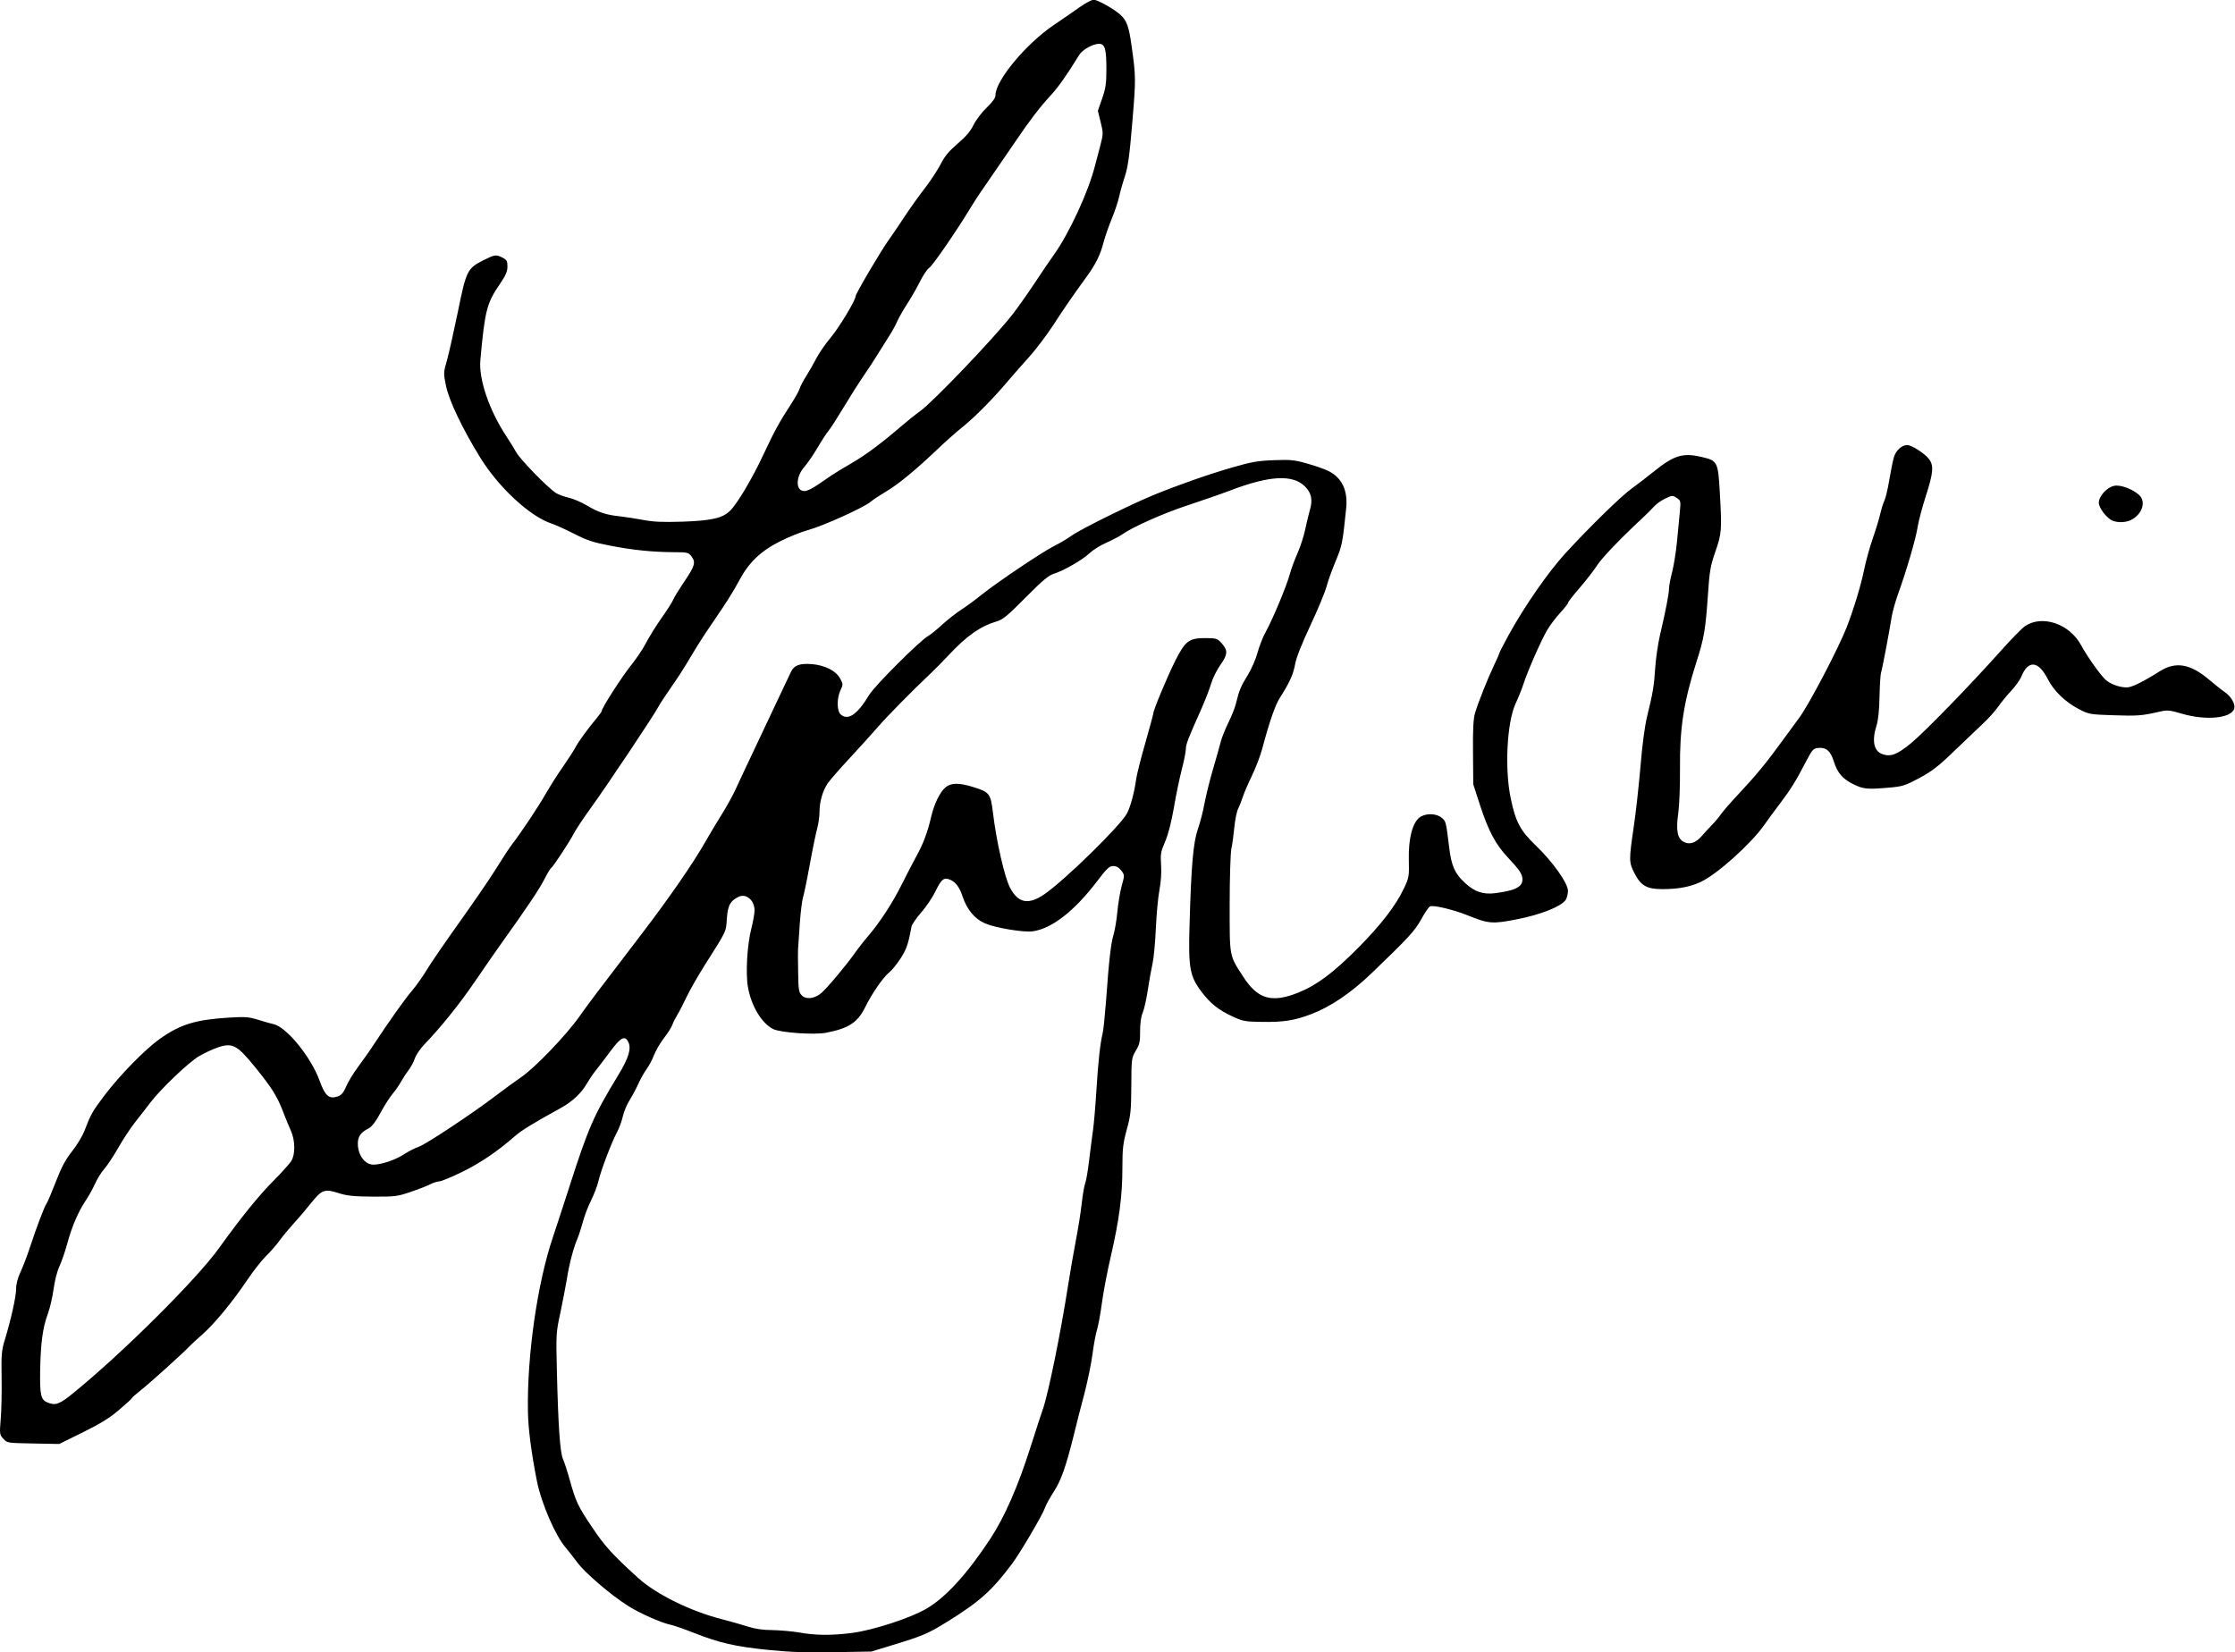 <?xml version="1.0" encoding="utf-8"?>
<!-- Generator: Adobe Illustrator 24.0.0, SVG Export Plug-In . SVG Version: 6.00 Build 0)  -->
<svg version="1.1" id="Layer_1" xmlns="http://www.w3.org/2000/svg" xmlns:xlink="http://www.w3.org/1999/xlink" x="0px" y="0px"
	 viewBox="0 0 1831.4 1354.1" style="enable-background:new 0 0 1831.4 1354.1;" xml:space="preserve">
<g>
	<path d="M629.9,1352.1c-27.1-2.7-40.2-5.7-61.3-14c-8.1-3.2-16.7-6.2-19.3-6.7c-7.7-1.6-25.8-9.7-35.1-15.7
		c-14-8.9-35.2-27.1-41.2-35.4c-3.1-4.2-7.2-9.4-9.1-11.6c-8.6-9.7-20.3-36.6-24-55.3c-4.5-22.7-7.1-42.8-7.3-56.7
		c-0.8-46,7.7-105.3,20.6-143.3c2.1-6.2,8.2-24.8,13.5-41.3c15.4-48,19.8-58,39.7-90.7c8.9-14.6,11.2-22.4,8.3-27.8
		c-2.8-5.3-6.2-3.4-14.7,8.1c-4.5,6-9.9,13.2-12.1,15.9s-5.2,7.2-6.8,10c-4.6,8.1-11.8,14.9-21.1,20.1
		c-23.4,12.9-32.7,18.6-38.4,23.6c-14,12.3-28.4,22-43.2,29.2c-8.6,4.2-16.9,7.6-18.4,7.6s-5,1.1-7.7,2.5c-2.7,1.4-10,4.2-16.3,6.3
		c-10.6,3.6-12.6,3.8-30.7,3.7c-15.4-0.1-21-0.7-27.6-2.8c-11.6-3.8-14-2.9-22.5,7.7c-4,5-10.4,12.6-14.3,16.8
		c-3.9,4.3-9.3,10.8-11.9,14.4s-7.7,9.4-11.1,12.7c-3.4,3.3-10.3,12.1-15.3,19.5c-11.6,17.4-27.6,36.8-37.2,45
		c-4.1,3.6-8.7,7.8-10.2,9.4c-4,4.5-32.4,30.1-40,36.1c-3.7,2.9-6.9,5.7-7.1,6.3c-0.2,0.6-5,5-10.7,9.8
		c-7.6,6.5-15.2,11.2-29.6,18.3l-19.3,9.5l-21.3-0.4c-21.2-0.4-21.4-0.4-24.5-3.9c-3.1-3.4-3.1-4-2.1-16.3c0.6-7,0.9-22.2,0.7-33.9
		c-0.3-18.5,0-22.3,2.6-30.7c5.1-16.8,9.3-35.5,9.3-41.9c0-4,1.3-8.9,3.5-13.6c1.9-4,5.5-13.3,7.9-20.7
		c5.4-16.4,11.9-33.6,13.6-35.7c0.7-0.9,4.1-8.9,7.5-17.7c4.7-12.2,8-18.3,13.4-25.1c3.9-4.9,8.4-12.4,10-16.5
		c5.3-13.9,6.5-16,16.7-29.5c12.5-16.5,33-37.4,44.9-45.9c17-12.1,29.4-15.9,56.9-17.6c13.4-0.8,16.3-0.6,24,1.8
		c4.8,1.5,10.3,3.1,12.3,3.5c10.6,2,31.1,27.1,38.1,46.7c4.4,12.2,7.7,15,14.7,12.6c3.1-1.1,4.8-3.1,7-8.3
		c1.6-3.8,6.1-11.1,9.9-16.2c3.8-5.1,9.8-13.5,13.1-18.7c12.2-18.5,25.4-37.1,31.2-43.8c3.2-3.8,8.6-11.4,11.9-16.9
		s15.4-23.1,26.9-39.2s25-35.8,30-43.9c5-8.1,10.7-16.8,12.8-19.5c7.5-9.7,21.3-30.4,27.6-41.4c3.6-6.2,9.9-16.3,14.2-22.3
		c4.2-6.1,8.7-13,9.9-15.3c2.4-4.7,10.4-15.8,17.5-24.2c2.4-2.9,4.4-5.7,4.4-6.3c0-2.3,16.4-27.9,23.9-37.2
		c4.4-5.5,10.1-13.9,12.5-18.7c2.5-4.8,8.2-14,12.8-20.5s8.9-13.3,9.5-15c0.6-1.7,4.5-7.9,8.5-13.9c9-13.2,10-16.3,6.4-21.1
		c-2.5-3.4-3.3-3.6-14.5-3.6c-17.9-0.1-34.1-1.8-52.5-5.4c-13.6-2.6-19-4.4-29.3-9.7c-7-3.6-15.1-7.2-18-8.2
		c-17.9-5.7-43.8-29.6-59.2-54.7c-14.4-23.4-25.2-46.1-27.7-58.1c-2.2-10.5-2.2-11,0.8-21.3c1.6-5.8,5.6-23.7,8.9-39.7
		c6.8-33.6,7.8-35.5,20.8-42.1c9.4-4.7,10.5-4.9,15.9-2.1c3.3,1.7,3.9,2.8,3.9,7.2c0,4-1.4,7.3-6.1,14.2
		c-10.9,15.9-12.4,21.8-16.1,62.6c-1.4,15.7,7.4,41.4,21.5,62.6c2.4,3.7,6,9.4,7.9,12.8c3.5,6.2,25.4,28.7,32.4,33.3
		c2,1.3,6.7,3.1,10.4,3.9c3.7,0.8,10.6,3.7,15.4,6.6c9.5,5.6,15.2,7.5,27.3,8.8c4.4,0.5,12.8,1.8,18.7,2.9c8.1,1.6,15.8,1.9,32,1.4
		c23.7-0.8,33-2.9,39.1-9c6-6,18.2-26.5,27.4-46.3c9.1-19.4,13-26.5,22.9-41.7c3.1-4.8,6.1-10.2,6.6-12s3-6.5,5.4-10.3
		c2.4-3.8,6.2-10.4,8.4-14.7c2.2-4.2,7.3-11.6,11.3-16.4c7-8.2,20.8-31,20.8-34.4c0-2,20.9-37.4,26.8-45.6
		c2.4-3.3,8.1-11.7,12.7-18.7c4.6-7,12.3-17.8,17.1-24c4.8-6.2,10.7-15.2,13.1-19.9c3.3-6.5,6.6-10.5,13.8-16.7
		c6.7-5.7,10.6-10.2,13.1-15.4c2-4,6.8-10.4,10.8-14.2c4.9-4.7,7.2-8,7.2-10.2c0-12,25.1-42.2,47.8-57.5
		c7.1-4.8,16.7-11.4,21.3-14.7c4.6-3.3,9.8-6,11.4-6c3.2,0,16.9,7.7,22,12.4c5.1,4.8,6.8,9.3,9,25.2c3.6,25.4,3.6,27.3,0.6,63.1
		c-2.3,27.9-3.6,36.6-6.2,44.5c-1.8,5.4-3.9,12.9-4.7,16.7c-0.8,3.7-3.5,11.7-6,17.8s-5.5,14.7-6.7,19.3
		c-2.5,9.9-6.4,17.7-13.4,27.4c-12.6,17.3-18.5,26-27.8,40.3c-5.5,8.4-14.4,20.1-19.7,26s-13,14.6-17,19.3
		c-11.7,14-26.5,29.1-37.2,37.8c-5.5,4.4-15.1,12.9-21.3,18.9c-17.8,16.9-31.9,28.5-41.6,34.2c-4.9,2.9-10.7,6.7-12.8,8.5
		c-5.7,4.8-39.2,19.9-51.3,23.2c-5.7,1.5-16.2,5.8-23.3,9.4c-15.6,7.9-25.4,17.3-33.2,32.1c-2.9,5.5-8.7,15.1-12.9,21.3
		c-4.2,6.2-10.7,16-14.6,21.6c-3.8,5.7-9.6,15-12.9,20.7c-3.3,5.7-9.9,16.1-14.8,23c-4.9,7-10,14.8-11.3,17.3
		c-3.3,6.4-41.6,63.8-55.2,82.6c-6.1,8.4-12.2,17.7-13.7,20.6c-3.4,6.7-16.9,27.2-18.5,28.2c-0.7,0.4-3,4.2-5.1,8.3
		c-4.6,9.1-14,23.1-36.5,54.6c-3.8,5.3-13.2,18.8-20.8,30c-13.2,19.3-27.9,37.5-41.6,51.8c-3.4,3.5-6.9,8.7-7.8,11.5
		c-0.9,2.8-3.2,7.1-5.2,9.7s-4.7,6.8-6.1,9.3s-4.3,6.9-6.7,9.7s-6.9,9.8-10.1,15.8c-3.8,7.1-7.1,11.4-9.6,12.7
		c-6.7,3.4-9,6.7-9,12.6c0,9.3,5.8,17.2,12.7,17.2c6.7,0,18.1-3.9,25.3-8.6c3.7-2.4,9-5.1,11.8-6c5.7-1.8,45.5-28.3,63.5-42.1
		c6.2-4.8,15.4-11.4,20.3-14.8c11.3-7.6,37.3-34.7,48.1-50.1c7-10,15.6-21.3,51.9-68.8c21.6-28.3,41.4-56.9,51.3-74.4
		c4.2-7.3,10.3-17.6,13.6-22.7c3.3-5.2,8.3-14.2,11-20c2.7-5.8,10.4-22.3,17.2-36.6c6.8-14.3,15.6-32.9,19.5-41.3
		c4-8.4,7.9-16.8,8.8-18.6c2.5-5.2,7.1-6.9,16.6-6.2c10.9,0.8,20,5.3,23.6,11.8c2.5,4.6,2.5,5,0.3,9.6c-3.1,6.5-3,17,0.1,19.8
		c6,5.4,13.7,0.2,23.3-15.8c4.8-7.9,41.9-44.9,48.7-48.6c1.7-0.9,6.7-5,11.1-9s11.3-9.5,15.5-12.2s11.8-8.3,16.9-12.4
		c13.4-10.7,49.6-35,59.5-40c4.7-2.3,11.2-6.2,14.5-8.6c7.1-5.1,48.4-25.5,66.6-33c20.5-8.4,44.7-16.9,64.7-22.7
		c15.9-4.6,21-5.5,34.3-6c13.9-0.5,17-0.2,27.7,2.9c6.7,1.9,14.4,4.6,17.2,6.1c10.8,5.5,15.7,15.8,14.3,30.1
		c-2.9,28.7-3.4,31.1-8.6,43.5c-2.9,6.9-6.3,16.3-7.5,20.9c-1.2,4.6-7.2,19-13.3,32c-7.1,15.2-11.6,26.5-12.5,31.8
		c-1.4,8.2-4.9,15.7-12.4,27.3c-3.8,5.8-8.6,19.6-14.7,42.5c-1.5,5.5-5.3,15.4-8.5,22c-3.2,6.6-6.5,14.4-7.4,17.3
		c-0.9,2.9-2.6,7.1-3.7,9.3s-2.5,9.1-3.1,15.3c-0.6,6.2-1.6,14-2.4,17.3c-0.7,3.3-1.4,23.7-1.4,45.3c0,44.3-0.5,41.7,11.1,59.7
		c11.9,18.4,23.3,21.7,44.9,13.1c15.5-6.2,29-16.3,49.9-37.4c18.1-18.3,30.5-34.4,36.9-48.1c4.2-8.9,4.3-9.9,4-23.5
		c-0.4-17,2.9-29.9,8.6-34.5c4.7-3.7,13.6-3.7,18.2,0c3.6,2.9,3.7,3.2,6.2,23.9c1.9,15.7,4.5,21.7,13,29.6
		c7.9,7.3,14.9,9.7,24.9,8.4c16.3-2.1,22.2-5.1,22.2-11.2c0-4.3-2.3-7.8-12-18.1c-10-10.6-15.9-21.8-22.7-42.6l-5.6-17.3l-0.2-26.1
		c-0.2-18.6,0.3-27.8,1.6-32.1c2.6-8.8,10.5-28.6,15.7-39.5c2.5-5.2,4.5-9.9,4.5-10.3c0-0.4,3.4-6.9,7.5-14.5
		c13-23.6,32.3-51.4,46.4-66.8c20.1-21.9,45.7-46.9,54.5-53.2c4.3-3.1,12.1-9.1,17.3-13.3c17.2-13.9,24.3-16.1,40-12.4
		c12.8,3,13.3,4,14.7,28.5c1.8,31.5,1.6,34-3.6,49c-4.1,11.7-4.8,16-6.1,35.3c-2,28.9-3.1,35.5-9.6,55.7
		c-10.3,32.4-13.6,54-13.3,86.9c0.1,13.7-0.5,29.8-1.4,36.3c-2,14.1-0.8,20.8,4.3,23.6c4.8,2.7,10.1,1,15.1-4.9
		c2.3-2.7,6-6.7,8.2-8.9s5.5-6.1,7.3-8.7c1.8-2.6,8.1-9.8,14-16.1c14.5-15.5,23-25.7,36.2-43.9c6.1-8.4,12.3-16.9,13.7-18.7
		c7.9-10.4,32.3-57,39.2-74.6c5.8-15,11.6-34.1,14.3-47.2c1.4-7,4.6-18.5,7.1-25.7c2.5-7.2,5.3-16.4,6.2-20.4
		c0.9-4,2.5-8.9,3.4-10.7c0.9-1.9,2.7-9.4,3.9-16.7s2.9-15.6,3.7-18.4c1.6-5.7,6.5-10.2,10.9-10.2c3.7,0,14.1,6.6,17.8,11.3
		c4.2,5.3,3.7,11.5-2.4,30.3c-2.9,9-6,20.6-6.8,25.7c-1.5,9.6-9.2,36-16,54.7c-2.1,5.9-4.4,14-5.1,18c-2.4,14.9-8.1,44.7-8.9,46.7
		c-0.4,1.1-1,9.8-1.2,19.3c-0.2,11.2-1.1,19.7-2.5,24c-3.9,12.4-2.2,20.8,4.9,23.3c6.8,2.4,12.1,0.3,23.2-8.8
		c11.3-9.3,47.4-46.4,73.2-75.2c8.8-9.9,18-19.3,20.4-20.9c14.2-9.6,36.6-1.9,46.1,15.8c4.7,8.7,14.8,23.1,19.6,27.8
		c3.8,3.7,11.7,6.7,17.9,6.6c3.8,0,13.6-4.8,26.8-13.2c13.3-8.4,25.3-6.2,41.5,7.7c4.1,3.5,9.5,7.8,11.9,9.4
		c5.2,3.6,8.8,9.9,7.6,13.6c-2.5,7.9-23.4,9.8-43,4c-10.2-3-11.6-3.1-18.7-1.5c-13.8,3.2-17.8,3.5-37.6,2.8
		c-18.9-0.6-19.8-0.8-28.1-5.1c-10.9-5.7-20.4-14.8-25.3-24.5c-7.7-15.1-16-15.9-21.7-2.1c-1.1,2.8-5,8.2-8.6,12
		c-3.6,3.8-8.3,9.7-10.6,13s-7.9,9.6-12.6,13.9c-4.7,4.4-15.4,14.6-23.8,22.7c-12.3,11.9-17.8,16.1-28,21.6
		c-11.4,6.1-13.8,6.9-24.6,7.8c-17.6,1.6-21.3,1.3-29.3-2.7c-9-4.4-13.2-9.3-16.2-18.9c-2.7-8.5-6.2-11.5-12.7-10.9
		c-4,0.4-4.9,1.3-9.8,10.7c-8.6,16.6-12.9,23.4-21.3,34.5c-4.4,5.8-10.4,13.9-13.3,18.1c-10.8,15.4-38.8,40.5-52.1,46.6
		c-8.7,4-18.3,5.8-31.2,5.8c-12.9,0-17.7-2.8-23-13.2c-4.5-8.8-4.5-10.5-0.4-38.5c1.8-12.2,4.2-34.6,5.5-49.6
		c1.4-16.9,3.4-32.2,5.3-40c4.9-19.9,5.7-25.1,6.7-40c0.5-7.7,2.3-20,4-27.3c4.6-19.7,7.3-33.4,7.3-37.7c0-2.1,1.2-8.3,2.6-13.7
		s3.2-16.8,4-25.3c0.8-8.4,1.8-19.3,2.3-24.2c0.8-8.5,0.7-8.9-2.6-11.1c-3.3-2.2-3.7-2.2-9.5,0.6c-3.3,1.6-7.4,4.5-9,6.4
		c-1.7,1.9-5.7,5.9-8.9,8.9c-18.4,17.1-33.8,33.1-37.9,39.5c-2.6,4-8.9,12.2-14.2,18.3s-9.5,11.5-9.5,12.2s-2.9,4.4-6.5,8.3
		s-8.5,10.4-10.8,14.4c-4.8,8.2-15.7,32.9-19.3,44c-1.3,4-4.2,11.2-6.4,15.9c-7.1,15.5-9.1,53.3-4,77.7c4,19.2,7.8,26.4,20.2,38.3
		c14.2,13.6,26.7,31.2,26.7,37.5c0,2.6-0.9,6-1.9,7.5c-3.8,5.4-20.3,12-39.8,15.8c-20.2,4-23.3,3.7-40.2-3.1
		c-12.1-4.9-28.8-8.8-31.2-7.4c-1.2,0.7-4.4,5.5-7.2,10.6c-5.1,9.3-10.1,14.8-40.6,44.1c-16.9,16.2-33.4,27.4-49.6,33.6
		c-13.7,5.2-22.7,6.6-40.7,6.3c-13.4-0.2-15.5-0.6-23.8-4.5c-11.7-5.5-17.9-10.5-25.3-20.2c-9.6-12.7-10.8-19.5-9.8-54.3
		c1.4-49.3,3-67.7,6.8-78.9c1.9-5.4,4.4-15,5.5-21.3c1.2-6.3,4.2-18.6,6.8-27.4s5.5-19.1,6.5-23s4-11.1,6.5-16.2s5.3-12.1,6.1-15.7
		c2.3-9.7,3.9-13.7,9.7-23c2.9-4.7,6.4-12.8,7.8-18c1.4-5.2,4.5-13.2,7-17.6c5.7-10.4,17.2-38,19.4-46.6c1-3.7,3.7-11.3,6.2-16.9
		s5.4-14.6,6.5-20c1.1-5.4,2.9-12.5,3.8-15.8c2.5-8.3,1.3-14.1-3.9-19.3c-10.1-10.1-29-9.1-61.3,3.2c-7.3,2.8-22.9,8.2-34.7,12.1
		c-19.9,6.5-45.5,17.9-54,24c-2,1.4-7.8,4.5-12.8,6.7c-5,2.2-11.2,6.1-13.8,8.6c-5.6,5.4-21.3,14.4-29.1,16.8
		c-4.5,1.4-9.2,5.3-23.3,19.5c-14.7,14.9-18.6,18.1-23.7,19.6c-13.5,4-24.7,11.9-39.8,28.1c-4.1,4.4-10.6,11-14.5,14.7
		c-15.6,14.7-35.7,35.2-43.3,44c-4.4,5.1-14.7,16.5-22.8,25.2c-8.1,8.7-16.2,18-18,20.6c-4.2,6.2-6.8,15.1-6.8,23.6
		c0,3.8-0.9,9.8-1.9,13.5s-3.8,17-6.1,29.7s-4.8,24.7-5.5,26.7s-2,12-2.7,22.2c-0.7,10.3-1.3,19.6-1.4,20.7
		c-0.1,1.1-0.1,9.3,0.1,18.3c0.2,14.7,0.5,16.6,3,19.2c3.5,3.5,10.1,2.8,15.7-1.7c4.3-3.4,21.4-23.8,27.8-33.1
		c2.3-3.3,7.2-9.6,11-14c9.8-11.5,20-27.2,28-43.3c3.8-7.7,9-17.6,11.4-22c5.5-9.8,9.2-19.8,12-31.9c2.6-11.2,7.4-20.9,12.1-24.7
		c4.5-3.6,11-3.6,22.3-0.1c13.5,4.2,14.4,5.3,16.3,20.8c2.8,23.7,9.6,53.5,14.1,61.9c6.6,12.5,15,14.1,27.9,5.3
		c16.6-11.3,62.9-56.6,68-66.6c2.8-5.5,6-17.5,7.3-27.4c0.5-3.7,3.8-17.1,7.5-29.8c3.6-12.7,6.6-23.7,6.6-24.4
		c0-2.7,11.1-29.3,17.7-42.6c8.5-17,11.5-19.3,25.5-19.2c8.6,0.1,9.4,0.3,13,4.4c5.1,5.7,4.8,9.1-1.3,17.7c-2.8,4-6.2,10.8-7.5,15.2
		c-1.3,4.4-4.9,13.7-8,20.7c-11,24.7-12.7,29-12.7,32.9c0,2.1-1.5,9.6-3.3,16.6s-4.8,21.1-6.5,31.4c-2.1,11.9-4.6,21.9-7.2,27.9
		c-3.6,8.3-3.9,10.2-3.3,19.2c0.4,6.3-0.1,14-1.4,20.7c-1.1,5.9-2.4,19.9-2.9,31.3c-0.5,11.3-1.7,24.2-2.7,28.7s-2.8,14.2-3.9,21.7
		c-1.1,7.5-3,15.9-4.2,18.7c-1.4,3.2-2.1,8.7-2.1,15c0.1,8.5-0.4,10.8-3.5,16c-3.5,5.9-3.6,6.6-3.7,28.8
		c-0.1,20.3-0.5,24.1-3.7,35.8c-3.1,11.3-3.6,15.7-3.6,31.3c0,23-2.6,42.6-9.4,72.2c-3,12.8-6.3,30.2-7.4,38.7
		c-1.1,8.4-2.9,18.1-3.9,21.5c-1.1,3.4-2.8,12.5-3.8,20.3c-1,7.8-4,22.1-6.5,31.9c-2.6,9.7-6.6,25.2-8.8,34.4
		c-6.5,26.1-10.4,37.2-16.5,46.6c-3.1,4.8-6.3,10.6-7.1,13c-2,5.9-20.3,36.9-26.9,45.8c-16.6,22.2-26.7,31.2-53.3,47.7
		c-15.8,9.8-20.1,11.6-44.8,19.1l-17.3,5.3l-30,0.5C661.4,1354.4,647.9,1353.9,629.9,1352.1L629.9,1352.1z M698.5,1338.1
		c17.4-2.3,47.6-12.2,60.6-19.8c15.8-9.2,33.5-28.5,52.5-57.5c11.6-17.7,22.6-42.7,32.8-74.9c4.2-13.2,8.8-27.3,10.2-31.3
		c4.3-12.1,14.6-62.5,20.4-100c1.9-12.1,4.9-29.5,6.7-38.7c1.8-9.2,3.9-22.6,4.7-29.8c0.8-7.2,2.1-14.7,2.9-16.7
		c0.8-1.9,2.2-10.4,3.2-18.9c1-8.4,2.4-19.2,3.1-24c0.7-4.8,2-19.5,2.8-32.7c1.5-24.2,3.1-38.7,5.2-47.3c0.6-2.6,1.8-14.3,2.7-26
		c2.4-33.6,4-47.5,6.2-54.7c1.1-3.7,2.5-12.1,3.1-18.7c0.6-6.6,2.2-16,3.5-21c2.5-8.9,2.5-9-0.3-12.7c-1.9-2.5-4-3.7-6.6-3.7
		c-3.2,0-5.2,1.9-13.4,12.7c-18.6,24.4-37.1,38.7-52.7,40.8c-7.3,1-30.4-2.8-38.9-6.5c-8.3-3.5-14.8-11.3-18.3-21.7
		c-2.8-8.6-6.4-13-11.7-14.6c-4.1-1.3-6.2,0.7-10.9,10.5c-2.2,4.5-7.3,12.1-11.4,16.8s-7.6,9.9-7.9,11.3
		c-2.7,14.6-4.1,18.7-8.9,26.2c-3,4.6-7.1,9.8-9.3,11.5c-5,4-14.2,17.2-19.8,28.6c-6.3,12.7-13.5,17.4-32.1,21
		c-9.6,1.9-37.8-0.1-43.5-3.1c-9.4-4.9-17.7-18.7-20.5-34.2c-2-11.1-0.7-34.6,2.8-48.2c1.4-5.6,2.6-12.2,2.6-14.7
		c0-8.5-7-14.3-13.3-11.1c-6.8,3.5-8.6,6.9-9.4,17.9c-0.8,11.2,0.3,8.9-18.6,38.8c-5.3,8.4-11.8,19.8-14.4,25.3
		c-2.6,5.5-6,12.1-7.6,14.7c-1.6,2.6-3.4,6.2-4,8s-3.6,6.7-6.8,10.8c-3.2,4.1-6.9,10.5-8.3,14.2c-1.4,3.7-4.1,8.7-6,11.3
		s-4.9,7.9-6.7,11.9c-1.8,4-5.1,10.2-7.3,13.7s-4.7,9.4-5.5,13.1s-2.9,9.5-4.7,12.9c-4.6,8.6-13.3,31.4-15.3,40.2
		c-0.9,4-3.7,11.2-6.1,16c-2.4,4.8-5.3,12.4-6.5,16.9c-1.2,4.5-3.2,10.8-4.5,14c-3.5,8.2-6.8,20.9-8.8,33.5c-1,6-3.4,18.4-5.3,27.5
		c-3.5,16.1-3.6,17.6-2.9,46.7c1.1,46.1,2.6,68,5.1,73.5c1.2,2.6,3.7,10.4,5.6,17.3c4.9,17.5,6.6,21.1,18.3,38.5
		c10,15,16.7,22.4,37.4,41.2c14.8,13.5,43.2,27.5,69.2,34.1c7,1.8,16.5,4.5,21.2,6c5.5,1.8,12.3,2.8,19.3,2.8
		c6,0.1,15.6,0.9,21.5,1.8C668.2,1340.3,681.7,1340.3,698.5,1338.1L698.5,1338.1z M59.9,1141.7c40.4-32.8,100.9-93,119.5-118.8
		c18.3-25.5,32.7-43.2,44.9-55.5c6.6-6.6,13-13.8,14.4-16c3.4-5.5,3.2-16.9-0.3-24.7c-1.5-3.3-4.5-10.5-6.6-16.1
		c-4.8-12.4-9.2-19.4-22.6-35.9c-15.1-18.6-18.8-20.6-31.4-16.1c-4.3,1.5-11,4.7-15,7.1c-8.6,5.2-30.9,26.5-39.5,37.7
		c-3.3,4.4-9.1,11.8-12.8,16.5s-9.8,14-13.6,20.7c-3.8,6.6-8.9,14.4-11.3,17.1c-2.5,2.8-5.9,8.3-7.7,12.3s-5.1,10-7.4,13.4
		c-6,8.8-11.6,21.6-15.3,35.4c-1.8,6.6-4.7,15.1-6.5,18.9c-1.9,4.1-3.9,11.9-4.8,18.8c-0.9,6.5-3,15.6-4.7,20.2
		c-4.2,11.1-5.9,24-6.3,46.6c-0.3,19.9,0.6,23.8,6,26C45.5,1152,48.7,1150.8,59.9,1141.7L59.9,1141.7z M670,397.3
		c4.3-2.9,9.7-6.6,11.9-8.1c2.2-1.5,9.4-5.9,16-9.7c11.6-6.7,24.8-16.6,41.3-30.8c4.4-3.8,11-9.1,14.7-11.7
		c10.9-7.9,60.1-59.4,75.5-79c4-5.1,12.3-16.8,18.4-26c6.1-9.2,13-19.4,15.4-22.7c12.8-17.7,28.7-52.1,34.2-74
		c0.7-2.9,2.6-10,4.1-15.6c2.6-9.9,2.6-10.6,0.4-19.6l-2.3-9.3l3.5-10c2.9-8.3,3.5-12.4,3.5-24c0-16.7-1.2-20.9-6-20.9
		c-5,0-13.6,4.8-16.2,9c-10,16.3-16.9,26.1-23.2,33c-9.2,10-17.2,20.4-28.7,37.4c-5,7.3-12.7,18.5-17.1,24.9
		c-11.8,17-15.6,22.6-20.8,31.2c-11.1,18.3-30.6,46.6-33.2,48.1c-1.5,0.9-4.8,5.8-7.4,10.9c-2.5,5.1-7.3,13.5-10.7,18.7
		c-3.4,5.2-7,11.7-8.2,14.4c-1.1,2.7-4.5,8.9-7.6,13.6c-3,4.8-7.6,12.1-10.3,16.4c-2.6,4.2-7.2,11.1-10.1,15.3s-9.8,15-15.2,24
		c-5.4,9-11.2,18.1-12.9,20.1s-5.9,8.5-9.3,14.3c-3.4,5.8-8.2,12.7-10.5,15.3c-7.3,8.1-7.4,19.9-0.2,19.9
		C660.7,402.7,665.7,400.3,670,397.3L670,397.3z M1731.1,426.7c-4.7-1.9-11.3-10.5-11.3-14.7c0-5.4,6.7-12.8,12.7-13.9
		c5.2-1,15.1,2.7,20.3,7.5c5.9,5.5,2.7,15.7-6.4,20.4C1742.3,428.2,1735.5,428.5,1731.1,426.7L1731.1,426.7z"/>
</g>
</svg>

